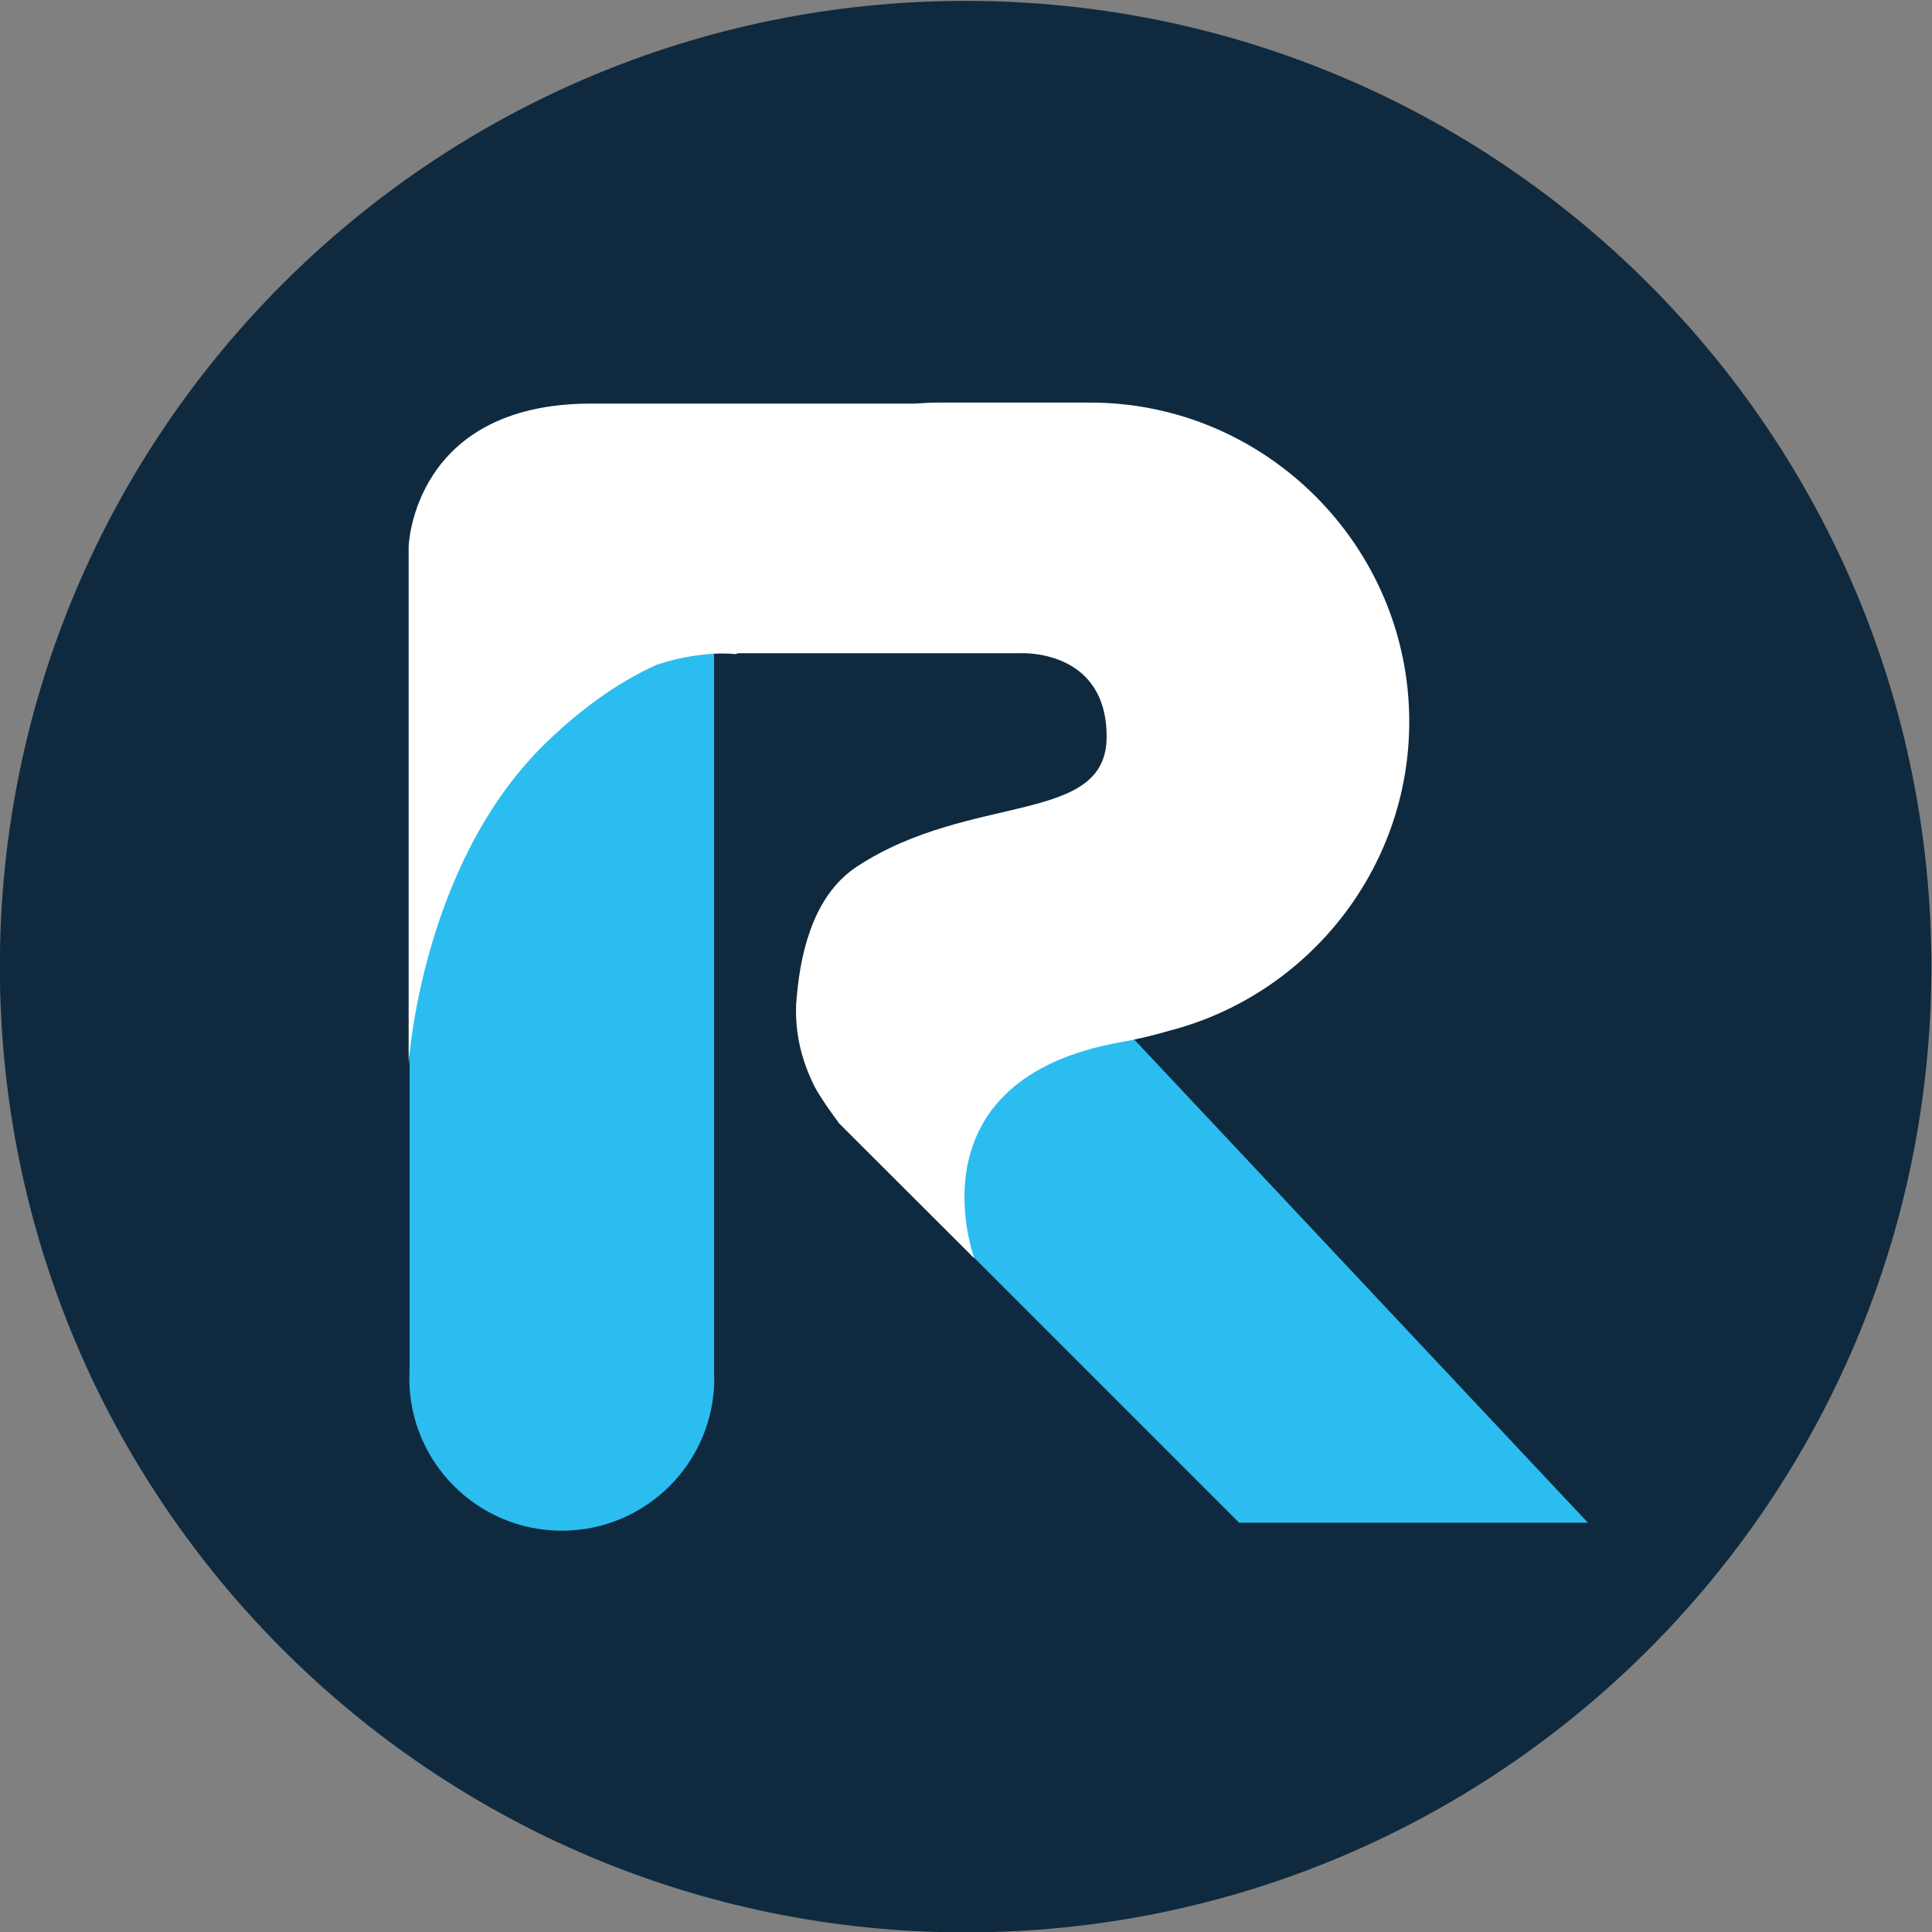 <?xml version="1.0" encoding="UTF-8" standalone="no"?>
<!-- Created with Inkscape (http://www.inkscape.org/) -->

<svg
   version="1.1"
   id="svg380"
   width="486.804"
   height="486.803"
   viewBox="0 0 486.804 486.803"
   sodipodi:docname="receitanet_.ai"
   xmlns:inkscape="http://www.inkscape.org/namespaces/inkscape"
   xmlns:sodipodi="http://sodipodi.sourceforge.net/DTD/sodipodi-0.dtd"
   xmlns="http://www.w3.org/2000/svg"
   xmlns:svg="http://www.w3.org/2000/svg">
  <rect x="0" y="0" width="486.804" height="486.803" fill="#808080" stroke="none"/>
  <defs
     id="defs384">
    <clipPath
       clipPathUnits="userSpaceOnUse"
       id="clipPath396">
      <path
         d="M 0,841.89 H 595.276 V 0 H 0 Z"
         id="path394" />
    </clipPath>
    <clipPath
       clipPathUnits="userSpaceOnUse"
       id="clipPath412">
      <path
         d="m 316.093,473.066 c -38.92,-6.951 -28.516,-38.529 -27.732,-40.753 v 0 l 50.094,-50.093 h 65.933 l -85.787,91.368 c -0.834,-0.175 -1.641,-0.367 -2.508,-0.522"
         id="path410" />
    </clipPath>
    <linearGradient
       x1="0"
       y1="0"
       x2="1"
       y2="0"
       gradientUnits="userSpaceOnUse"
       gradientTransform="matrix(-58.379,109.796,109.796,58.379,369.543,363.692)"
       spreadMethod="pad"
       id="linearGradient432">
      <stop
         style="stop-opacity:0;stop-color:#ffffff"
         offset="0"
         id="stop422" />
      <stop
         style="stop-opacity:0;stop-color:#ffffff"
         offset="0.061"
         id="stop424" />
      <stop
         style="stop-opacity:0.916;stop-color:#ffffff"
         offset="0.857"
         id="stop426" />
      <stop
         style="stop-opacity:0.916;stop-color:#ffffff"
         offset="0.857"
         id="stop428" />
      <stop
         style="stop-opacity:1;stop-color:#ffffff"
         offset="1"
         id="stop430" />
    </linearGradient>
    <mask
       maskUnits="userSpaceOnUse"
       x="0"
       y="0"
       width="1"
       height="1"
       id="mask434">
      <g
         id="g444">
        <g
           id="g442">
          <g
             id="g440">
            <g
               id="g438">
              <path
                 d="M -32768,32767 H 32767 V -32768 H -32768 Z"
                 style="fill:url(#linearGradient432);stroke:none"
                 id="path436" />
            </g>
          </g>
        </g>
      </g>
    </mask>
    <linearGradient
       x1="0"
       y1="0"
       x2="1"
       y2="0"
       gradientUnits="userSpaceOnUse"
       gradientTransform="matrix(-58.379,109.796,109.796,58.379,369.543,363.692)"
       spreadMethod="pad"
       id="linearGradient460">
      <stop
         style="stop-opacity:1;stop-color:#ffffff"
         offset="0"
         id="stop450" />
      <stop
         style="stop-opacity:1;stop-color:#ffffff"
         offset="0.061"
         id="stop452" />
      <stop
         style="stop-opacity:1;stop-color:#17478c"
         offset="0.857"
         id="stop454" />
      <stop
         style="stop-opacity:1;stop-color:#17478c"
         offset="0.857"
         id="stop456" />
      <stop
         style="stop-opacity:1;stop-color:#203b76"
         offset="1"
         id="stop458" />
    </linearGradient>
    <clipPath
       clipPathUnits="userSpaceOnUse"
       id="clipPath470">
      <path
         d="M 0,841.89 H 595.276 V 0 H 0 Z"
         id="path468" />
    </clipPath>
    <clipPath
       clipPathUnits="userSpaceOnUse"
       id="clipPath482">
      <path
         d="m 228.447,544.44 c -6.103,-2.726 -13.238,-7.26 -20.986,-14.756 v 0 c -20.52,-19.85 -24.992,-50.895 -25.822,-58.826 v 0 -60.467 c -0.008,-0.284 -0.042,-0.563 -0.042,-0.849 v 0 c 0,-15.919 12.905,-28.824 28.823,-28.824 v 0 c 15.919,0 28.824,12.905 28.824,28.824 v 0 c 0,0.286 -0.035,0.565 -0.043,0.849 v 0 136.093 c -2.611,-0.135 -6.34,-0.621 -10.754,-2.044"
         id="path480" />
    </clipPath>
    <linearGradient
       x1="0"
       y1="0"
       x2="1"
       y2="0"
       gradientUnits="userSpaceOnUse"
       gradientTransform="matrix(-77.48,99.17,99.17,77.48,258.964,410.889)"
       spreadMethod="pad"
       id="linearGradient498">
      <stop
         style="stop-opacity:0;stop-color:#ffffff"
         offset="0"
         id="stop492" />
      <stop
         style="stop-opacity:0;stop-color:#ffffff"
         offset="0.071"
         id="stop494" />
      <stop
         style="stop-opacity:1;stop-color:#ffffff"
         offset="1"
         id="stop496" />
    </linearGradient>
    <mask
       maskUnits="userSpaceOnUse"
       x="0"
       y="0"
       width="1"
       height="1"
       id="mask500">
      <g
         id="g510">
        <g
           id="g508">
          <g
             id="g506">
            <g
               id="g504">
              <path
                 d="M -32768,32767 H 32767 V -32768 H -32768 Z"
                 style="fill:url(#linearGradient498);stroke:none"
                 id="path502" />
            </g>
          </g>
        </g>
      </g>
    </mask>
    <linearGradient
       x1="0"
       y1="0"
       x2="1"
       y2="0"
       gradientUnits="userSpaceOnUse"
       gradientTransform="matrix(-77.48,99.17,99.17,77.48,258.964,410.889)"
       spreadMethod="pad"
       id="linearGradient522">
      <stop
         style="stop-opacity:1;stop-color:#ffffff"
         offset="0"
         id="stop516" />
      <stop
         style="stop-opacity:1;stop-color:#ffffff"
         offset="0.071"
         id="stop518" />
      <stop
         style="stop-opacity:1;stop-color:#203b76"
         offset="1"
         id="stop520" />
    </linearGradient>
    <clipPath
       clipPathUnits="userSpaceOnUse"
       id="clipPath532">
      <path
         d="M 181.639,549.244 V 410.391 c -0.008,-0.284 -0.042,-0.563 -0.042,-0.849 v 0 c 0,-15.919 12.905,-28.824 28.823,-28.824 v 0 c 15.919,0 28.824,12.905 28.824,28.824 v 0 c 0,0.286 -0.035,0.565 -0.043,0.849 v 0 138.853 z"
         id="path530" />
    </clipPath>
    <linearGradient
       x1="0"
       y1="0"
       x2="1"
       y2="0"
       gradientUnits="userSpaceOnUse"
       gradientTransform="matrix(-82.102,142.205,142.205,82.102,253.391,401.063)"
       spreadMethod="pad"
       id="linearGradient548">
      <stop
         style="stop-opacity:0;stop-color:#ffffff"
         offset="0"
         id="stop542" />
      <stop
         style="stop-opacity:0;stop-color:#ffffff"
         offset="0.138"
         id="stop544" />
      <stop
         style="stop-opacity:1;stop-color:#ffffff"
         offset="1"
         id="stop546" />
    </linearGradient>
    <mask
       maskUnits="userSpaceOnUse"
       x="0"
       y="0"
       width="1"
       height="1"
       id="mask550">
      <g
         id="g560">
        <g
           id="g558">
          <g
             id="g556">
            <g
               id="g554">
              <path
                 d="M -32768,32767 H 32767 V -32768 H -32768 Z"
                 style="fill:url(#linearGradient548);stroke:none"
                 id="path552" />
            </g>
          </g>
        </g>
      </g>
    </mask>
    <linearGradient
       x1="0"
       y1="0"
       x2="1"
       y2="0"
       gradientUnits="userSpaceOnUse"
       gradientTransform="matrix(-82.102,142.205,142.205,82.102,253.391,401.063)"
       spreadMethod="pad"
       id="linearGradient572">
      <stop
         style="stop-opacity:1;stop-color:#ffffff"
         offset="0"
         id="stop566" />
      <stop
         style="stop-opacity:1;stop-color:#ffffff"
         offset="0.138"
         id="stop568" />
      <stop
         style="stop-opacity:1;stop-color:#203b76"
         offset="1"
         id="stop570" />
    </linearGradient>
    <clipPath
       clipPathUnits="userSpaceOnUse"
       id="clipPath582">
      <path
         d="M 0,841.89 H 595.276 V 0 H 0 Z"
         id="path580" />
    </clipPath>
    <clipPath
       clipPathUnits="userSpaceOnUse"
       id="clipPath594">
      <path
         d="m 215.953,593.767 c -33.713,0 -34.485,-27.023 -34.485,-27.023 v 0 -97.795 c 0,0 2.317,37.831 25.993,60.735 v 0 c 7.748,7.496 14.883,12.03 20.986,14.756 v 0 c 8.72,2.812 14.786,1.973 14.786,1.973 v 0 l 0.573,0.171 h 3.546 v 47.183 z"
         id="path592" />
    </clipPath>
    <linearGradient
       x1="0"
       y1="0"
       x2="1"
       y2="0"
       gradientUnits="userSpaceOnUse"
       gradientTransform="matrix(67.256,0,0,-67.256,180.095,536.633)"
       spreadMethod="pad"
       id="linearGradient614">
      <stop
         style="stop-opacity:0.92;stop-color:#ffffff"
         offset="0"
         id="stop604" />
      <stop
         style="stop-opacity:0.92;stop-color:#ffffff"
         offset="0.078"
         id="stop606" />
      <stop
         style="stop-opacity:0;stop-color:#ffffff"
         offset="0.316"
         id="stop608" />
      <stop
         style="stop-opacity:0;stop-color:#ffffff"
         offset="0.364"
         id="stop610" />
      <stop
         style="stop-opacity:0;stop-color:#ffffff"
         offset="1"
         id="stop612" />
    </linearGradient>
    <mask
       maskUnits="userSpaceOnUse"
       x="0"
       y="0"
       width="1"
       height="1"
       id="mask616">
      <g
         id="g626">
        <g
           id="g624">
          <g
             id="g622">
            <g
               id="g620">
              <path
                 d="M -32768,32767 H 32767 V -32768 H -32768 Z"
                 style="fill:url(#linearGradient614);stroke:none"
                 id="path618" />
            </g>
          </g>
        </g>
      </g>
    </mask>
    <linearGradient
       x1="0"
       y1="0"
       x2="1"
       y2="0"
       gradientUnits="userSpaceOnUse"
       gradientTransform="matrix(67.256,0,0,-67.256,180.095,536.633)"
       spreadMethod="pad"
       id="linearGradient642">
      <stop
         style="stop-opacity:1;stop-color:#bbbec1"
         offset="0"
         id="stop632" />
      <stop
         style="stop-opacity:1;stop-color:#bbbec1"
         offset="0.078"
         id="stop634" />
      <stop
         style="stop-opacity:1;stop-color:#ffffff"
         offset="0.316"
         id="stop636" />
      <stop
         style="stop-opacity:1;stop-color:#ffffff"
         offset="0.364"
         id="stop638" />
      <stop
         style="stop-opacity:1;stop-color:#ffffff"
         offset="1"
         id="stop640" />
    </linearGradient>
    <clipPath
       clipPathUnits="userSpaceOnUse"
       id="clipPath652">
      <path
         d="m 281.862,593.959 c -1.579,0 -3.143,-0.071 -4.694,-0.192 v 0 h -11.974 v -47.183 h 31.741 c 0,0 16.47,1.03 16.47,-15.785 v 0 c 0,-16.814 -25.735,-10.465 -47.181,-24.534 v 0 c -0.354,-0.231 -0.696,-0.473 -1.03,-0.725 v 0 -50.176 l 23.211,-23.174 c -0.339,0.926 -12.088,33.771 27.688,40.876 v 0 c 3.29,0.588 6.335,1.328 9.193,2.17 v 0 c 25.98,6.709 45.321,30.411 45.321,58.412 v 0 c 0,33.171 -27.141,60.311 -60.312,60.311 v 0 z"
         id="path650" />
    </clipPath>
    <linearGradient
       x1="0"
       y1="0"
       x2="1"
       y2="0"
       gradientUnits="userSpaceOnUse"
       gradientTransform="matrix(-107.746,0,0,-107.746,372.941,536.633)"
       spreadMethod="pad"
       id="linearGradient672">
      <stop
         style="stop-opacity:0.92;stop-color:#ffffff"
         offset="0"
         id="stop662" />
      <stop
         style="stop-opacity:0.92;stop-color:#ffffff"
         offset="0.078"
         id="stop664" />
      <stop
         style="stop-opacity:0;stop-color:#ffffff"
         offset="0.316"
         id="stop666" />
      <stop
         style="stop-opacity:0;stop-color:#ffffff"
         offset="0.364"
         id="stop668" />
      <stop
         style="stop-opacity:0;stop-color:#ffffff"
         offset="1"
         id="stop670" />
    </linearGradient>
    <mask
       maskUnits="userSpaceOnUse"
       x="0"
       y="0"
       width="1"
       height="1"
       id="mask674">
      <g
         id="g684">
        <g
           id="g682">
          <g
             id="g680">
            <g
               id="g678">
              <path
                 d="M -32768,32767 H 32767 V -32768 H -32768 Z"
                 style="fill:url(#linearGradient672);stroke:none"
                 id="path676" />
            </g>
          </g>
        </g>
      </g>
    </mask>
    <linearGradient
       x1="0"
       y1="0"
       x2="1"
       y2="0"
       gradientUnits="userSpaceOnUse"
       gradientTransform="matrix(-107.746,0,0,-107.746,372.941,536.633)"
       spreadMethod="pad"
       id="linearGradient700">
      <stop
         style="stop-opacity:1;stop-color:#bbbec1"
         offset="0"
         id="stop690" />
      <stop
         style="stop-opacity:1;stop-color:#bbbec1"
         offset="0.078"
         id="stop692" />
      <stop
         style="stop-opacity:1;stop-color:#ffffff"
         offset="0.316"
         id="stop694" />
      <stop
         style="stop-opacity:1;stop-color:#ffffff"
         offset="0.364"
         id="stop696" />
      <stop
         style="stop-opacity:1;stop-color:#ffffff"
         offset="1"
         id="stop698" />
    </linearGradient>
    <clipPath
       clipPathUnits="userSpaceOnUse"
       id="clipPath710">
      <path
         d="m 260.733,546.584 h 24.706 l -12.353,12.354 z m 5.491,-40.319 c -7.446,-4.884 -10.534,-14.427 -11.411,-24.796 v 0 c -0.03,-0.333 -0.058,-0.666 -0.077,-1.006 v 0 c -0.014,-0.2 -0.033,-0.398 -0.046,-0.598 v 0 c 0.007,-0.004 0.014,-0.007 0.022,-0.01 v 0 c -0.16,-4.489 0.708,-9.698 3.553,-15.314 v 0 c 1.433,-2.634 4.463,-6.659 4.463,-6.659 v 0 l 0.006,-0.062 25.671,-25.63 c -0.339,0.926 -12.088,33.771 27.688,40.876 v 0 c 3.29,0.588 6.335,1.328 9.193,2.17 v 0 c 7.788,2.011 14.978,5.549 21.231,10.271 v 0 l -36.834,36.834 c -7.894,-6.515 -26.948,-5.244 -43.459,-16.076"
         id="path708" />
    </clipPath>
    <linearGradient
       x1="0"
       y1="0"
       x2="1"
       y2="0"
       gradientUnits="userSpaceOnUse"
       gradientTransform="matrix(57.051,57.051,28.501,-28.501,267.522,450.4)"
       spreadMethod="pad"
       id="linearGradient730">
      <stop
         style="stop-opacity:0.92;stop-color:#ffffff"
         offset="0"
         id="stop720" />
      <stop
         style="stop-opacity:0.92;stop-color:#ffffff"
         offset="0.239"
         id="stop722" />
      <stop
         style="stop-opacity:0.92;stop-color:#ffffff"
         offset="0.272"
         id="stop724" />
      <stop
         style="stop-opacity:0;stop-color:#ffffff"
         offset="0.47"
         id="stop726" />
      <stop
         style="stop-opacity:0;stop-color:#ffffff"
         offset="1"
         id="stop728" />
    </linearGradient>
    <mask
       maskUnits="userSpaceOnUse"
       x="0"
       y="0"
       width="1"
       height="1"
       id="mask732">
      <g
         id="g742">
        <g
           id="g740">
          <g
             id="g738">
            <g
               id="g736">
              <path
                 d="M -32768,32767 H 32767 V -32768 H -32768 Z"
                 style="fill:url(#linearGradient730);stroke:none"
                 id="path734" />
            </g>
          </g>
        </g>
      </g>
    </mask>
    <linearGradient
       x1="0"
       y1="0"
       x2="1"
       y2="0"
       gradientUnits="userSpaceOnUse"
       gradientTransform="matrix(57.051,57.051,28.501,-28.501,267.522,450.4)"
       spreadMethod="pad"
       id="linearGradient758">
      <stop
         style="stop-opacity:1;stop-color:#bbbec1"
         offset="0"
         id="stop748" />
      <stop
         style="stop-opacity:1;stop-color:#bbbec1"
         offset="0.239"
         id="stop750" />
      <stop
         style="stop-opacity:1;stop-color:#bbbec1"
         offset="0.272"
         id="stop752" />
      <stop
         style="stop-opacity:1;stop-color:#ffffff"
         offset="0.47"
         id="stop754" />
      <stop
         style="stop-opacity:1;stop-color:#ffffff"
         offset="1"
         id="stop756" />
    </linearGradient>
  </defs>
  <sodipodi:namedview
     id="namedview382"
     pagecolor="#ffffff"
     bordercolor="#000000"
     borderopacity="0.25"
     inkscape:showpageshadow="2"
     inkscape:pageopacity="0.0"
     inkscape:pagecheckerboard="0"
     inkscape:deskcolor="#d1d1d1"
     showgrid="false" />
  <g
     id="g388"
     inkscape:groupmode="layer"
     inkscape:label="Page 1"
     transform="matrix(1.333,0,0,-1.333,-138.933,893.186)">
    <g
       id="g390">
      <g
         id="g392"
         clip-path="url(#clipPath396)">
        <g
           id="g398"
           transform="translate(469.303,487.339)">
          <path
             d="m 0,0 c 0,-100.82 -81.731,-182.551 -182.552,-182.551 -100.82,0 -182.551,81.731 -182.551,182.551 0,100.82 81.731,182.551 182.551,182.551 C -81.731,182.551 0,100.82 0,0"
             style="fill:#0f2a3f;fill-opacity:1;fill-rule:nonzero;stroke:none"
             id="path400" />
        </g>
        <g
           id="g402"
           transform="translate(318.124,474.096)">
          <path
             d="m 0,0 -3.604,2.831 -44.187,-12.07 -0.287,-14.228 68.409,-68.408 h 65.933 z"
             style="fill:#2bbdef;fill-opacity:1;fill-rule:nonzero;stroke:none"
             id="path404" />
        </g>
      </g>
    </g>
    <g
       id="g406">
      <g
         id="g408"
         clip-path="url(#clipPath412)">
        <g
           id="g414">
          <g
             id="g416" />
          <g
             id="g446"
             mask="url(#mask434)">
            <g
               id="g448">
              <path
                 d="m 316.093,473.066 c -38.92,-6.951 -28.516,-38.529 -27.732,-40.753 v 0 l 50.094,-50.093 h 65.933 l -85.787,91.368 c -0.834,-0.175 -1.641,-0.367 -2.508,-0.522"
                 style="fill:url(#linearGradient460);stroke:none"
                 id="path462" />
            </g>
          </g>
        </g>
      </g>
    </g>
    <g
       id="g464">
      <g
         id="g466"
         clip-path="url(#clipPath470)">
        <g
           id="g472"
           transform="translate(239.201,410.391)">
          <path
             d="M 0,0 V 138.853 H -57.562 V 0 c -0.008,-0.284 -0.042,-0.562 -0.042,-0.849 0,-15.919 12.904,-28.824 28.823,-28.824 15.919,0 28.824,12.905 28.824,28.824 C 0.043,-0.562 0.008,-0.284 0,0"
             style="fill:#2bbdef;fill-opacity:1;fill-rule:nonzero;stroke:none"
             id="path474" />
        </g>
      </g>
    </g>
    <g
       id="g476">
      <g
         id="g478"
         clip-path="url(#clipPath482)">
        <g
           id="g484">
          <g
             id="g486" />
          <g
             id="g512"
             mask="url(#mask500)">
            <g
               id="g514">
              <path
                 d="m 228.447,544.44 c -6.103,-2.726 -13.238,-7.26 -20.986,-14.756 v 0 c -20.52,-19.85 -24.992,-50.895 -25.822,-58.826 v 0 -60.467 c -0.008,-0.284 -0.042,-0.563 -0.042,-0.849 v 0 c 0,-15.919 12.905,-28.824 28.823,-28.824 v 0 c 15.919,0 28.824,12.905 28.824,28.824 v 0 c 0,0.286 -0.035,0.565 -0.043,0.849 v 0 136.093 c -2.611,-0.135 -6.34,-0.621 -10.754,-2.044"
                 style="fill:url(#linearGradient522);stroke:none"
                 id="path524" />
            </g>
          </g>
        </g>
      </g>
    </g>
    <g
       id="g526">
      <g
         id="g528"
         clip-path="url(#clipPath532)">
        <g
           id="g534">
          <g
             id="g536" />
          <g
             id="g562"
             mask="url(#mask550)">
            <g
               id="g564">
              <path
                 d="M 181.639,549.244 V 410.391 c -0.008,-0.284 -0.042,-0.563 -0.042,-0.849 v 0 c 0,-15.919 12.905,-28.824 28.823,-28.824 v 0 c 15.919,0 28.824,12.905 28.824,28.824 v 0 c 0,0.286 -0.035,0.565 -0.043,0.849 v 0 138.853 z"
                 style="fill:url(#linearGradient572);stroke:none"
                 id="path574" />
            </g>
          </g>
        </g>
      </g>
    </g>
    <g
       id="g576">
      <g
         id="g578"
         clip-path="url(#clipPath582)">
        <g
           id="g584"
           transform="translate(310.295,593.959)">
          <path
             d="m 0,0 h -28.433 c -1.58,0 -3.143,-0.072 -4.693,-0.193 h -61.215 c -33.714,0 -34.486,-27.022 -34.486,-27.022 v -97.796 c 0,0 2.316,37.832 25.993,60.736 7.748,7.496 14.883,12.03 20.986,14.755 8.72,2.812 14.786,1.974 14.786,1.974 l 0.573,0.171 h 53.129 c 0,0 16.47,1.029 16.47,-15.785 0,-16.814 -25.735,-10.465 -47.181,-24.534 -7.446,-4.884 -10.533,-14.427 -11.411,-24.797 -0.03,-0.332 -0.058,-0.665 -0.077,-1.006 -0.014,-0.199 -0.033,-0.397 -0.045,-0.597 0.006,-0.004 0.014,-0.007 0.021,-0.01 -0.16,-4.489 0.708,-9.698 3.553,-15.314 1.433,-2.635 4.463,-6.659 4.463,-6.659 l 0.006,-0.062 25.671,-25.63 c -0.339,0.925 -12.088,33.771 27.688,40.876 3.29,0.588 6.335,1.328 9.193,2.169 25.981,6.709 45.321,30.411 45.321,58.412 C 60.312,-27.14 33.171,0 0,0"
             style="fill:#ffffff;fill-opacity:1;fill-rule:nonzero;stroke:none"
             id="path586" />
        </g>
      </g>
    </g>
    <g
       id="g588">
      <g
         id="g590"
         clip-path="url(#clipPath594)">
        <g
           id="g596">
          <g
             id="g598" />
          <g
             id="g628"
             mask="url(#mask616)">
            <g
               id="g630">
              <path
                 d="m 215.953,593.767 c -33.713,0 -34.485,-27.023 -34.485,-27.023 v 0 -97.795 c 0,0 2.317,37.831 25.993,60.735 v 0 c 7.748,7.496 14.883,12.03 20.986,14.756 v 0 c 8.72,2.812 14.786,1.973 14.786,1.973 v 0 l 0.573,0.171 h 3.546 v 47.183 z"
                 style="fill:url(#linearGradient642);stroke:none"
                 id="path644" />
            </g>
          </g>
        </g>
      </g>
    </g>
    <g
       id="g646">
      <g
         id="g648"
         clip-path="url(#clipPath652)">
        <g
           id="g654">
          <g
             id="g656" />
          <g
             id="g686"
             mask="url(#mask674)">
            <g
               id="g688">
              <path
                 d="m 281.862,593.959 c -1.579,0 -3.143,-0.071 -4.694,-0.192 v 0 h -11.974 v -47.183 h 31.741 c 0,0 16.47,1.03 16.47,-15.785 v 0 c 0,-16.814 -25.735,-10.465 -47.181,-24.534 v 0 c -0.354,-0.231 -0.696,-0.473 -1.03,-0.725 v 0 -50.176 l 23.211,-23.174 c -0.339,0.926 -12.088,33.771 27.688,40.876 v 0 c 3.29,0.588 6.335,1.328 9.193,2.17 v 0 c 25.98,6.709 45.321,30.411 45.321,58.412 v 0 c 0,33.171 -27.141,60.311 -60.312,60.311 v 0 z"
                 style="fill:url(#linearGradient700);stroke:none"
                 id="path702" />
            </g>
          </g>
        </g>
      </g>
    </g>
    <g
       id="g704">
      <g
         id="g706"
         clip-path="url(#clipPath710)">
        <g
           id="g712">
          <g
             id="g714" />
          <g
             id="g744"
             mask="url(#mask732)">
            <g
               id="g746">
              <path
                 d="m 260.733,546.584 h 24.706 l -12.353,12.354 z m 5.491,-40.319 c -7.446,-4.884 -10.534,-14.427 -11.411,-24.796 v 0 c -0.03,-0.333 -0.058,-0.666 -0.077,-1.006 v 0 c -0.014,-0.2 -0.033,-0.398 -0.046,-0.598 v 0 c 0.007,-0.004 0.014,-0.007 0.022,-0.01 v 0 c -0.16,-4.489 0.708,-9.698 3.553,-15.314 v 0 c 1.433,-2.634 4.463,-6.659 4.463,-6.659 v 0 l 0.006,-0.062 25.671,-25.63 c -0.339,0.926 -12.088,33.771 27.688,40.876 v 0 c 3.29,0.588 6.335,1.328 9.193,2.17 v 0 c 7.788,2.011 14.978,5.549 21.231,10.271 v 0 l -36.834,36.834 c -7.894,-6.515 -26.948,-5.244 -43.459,-16.076"
                 style="fill:url(#linearGradient758);stroke:none"
                 id="path760" />
            </g>
          </g>
        </g>
      </g>
    </g>
  </g>
</svg>
